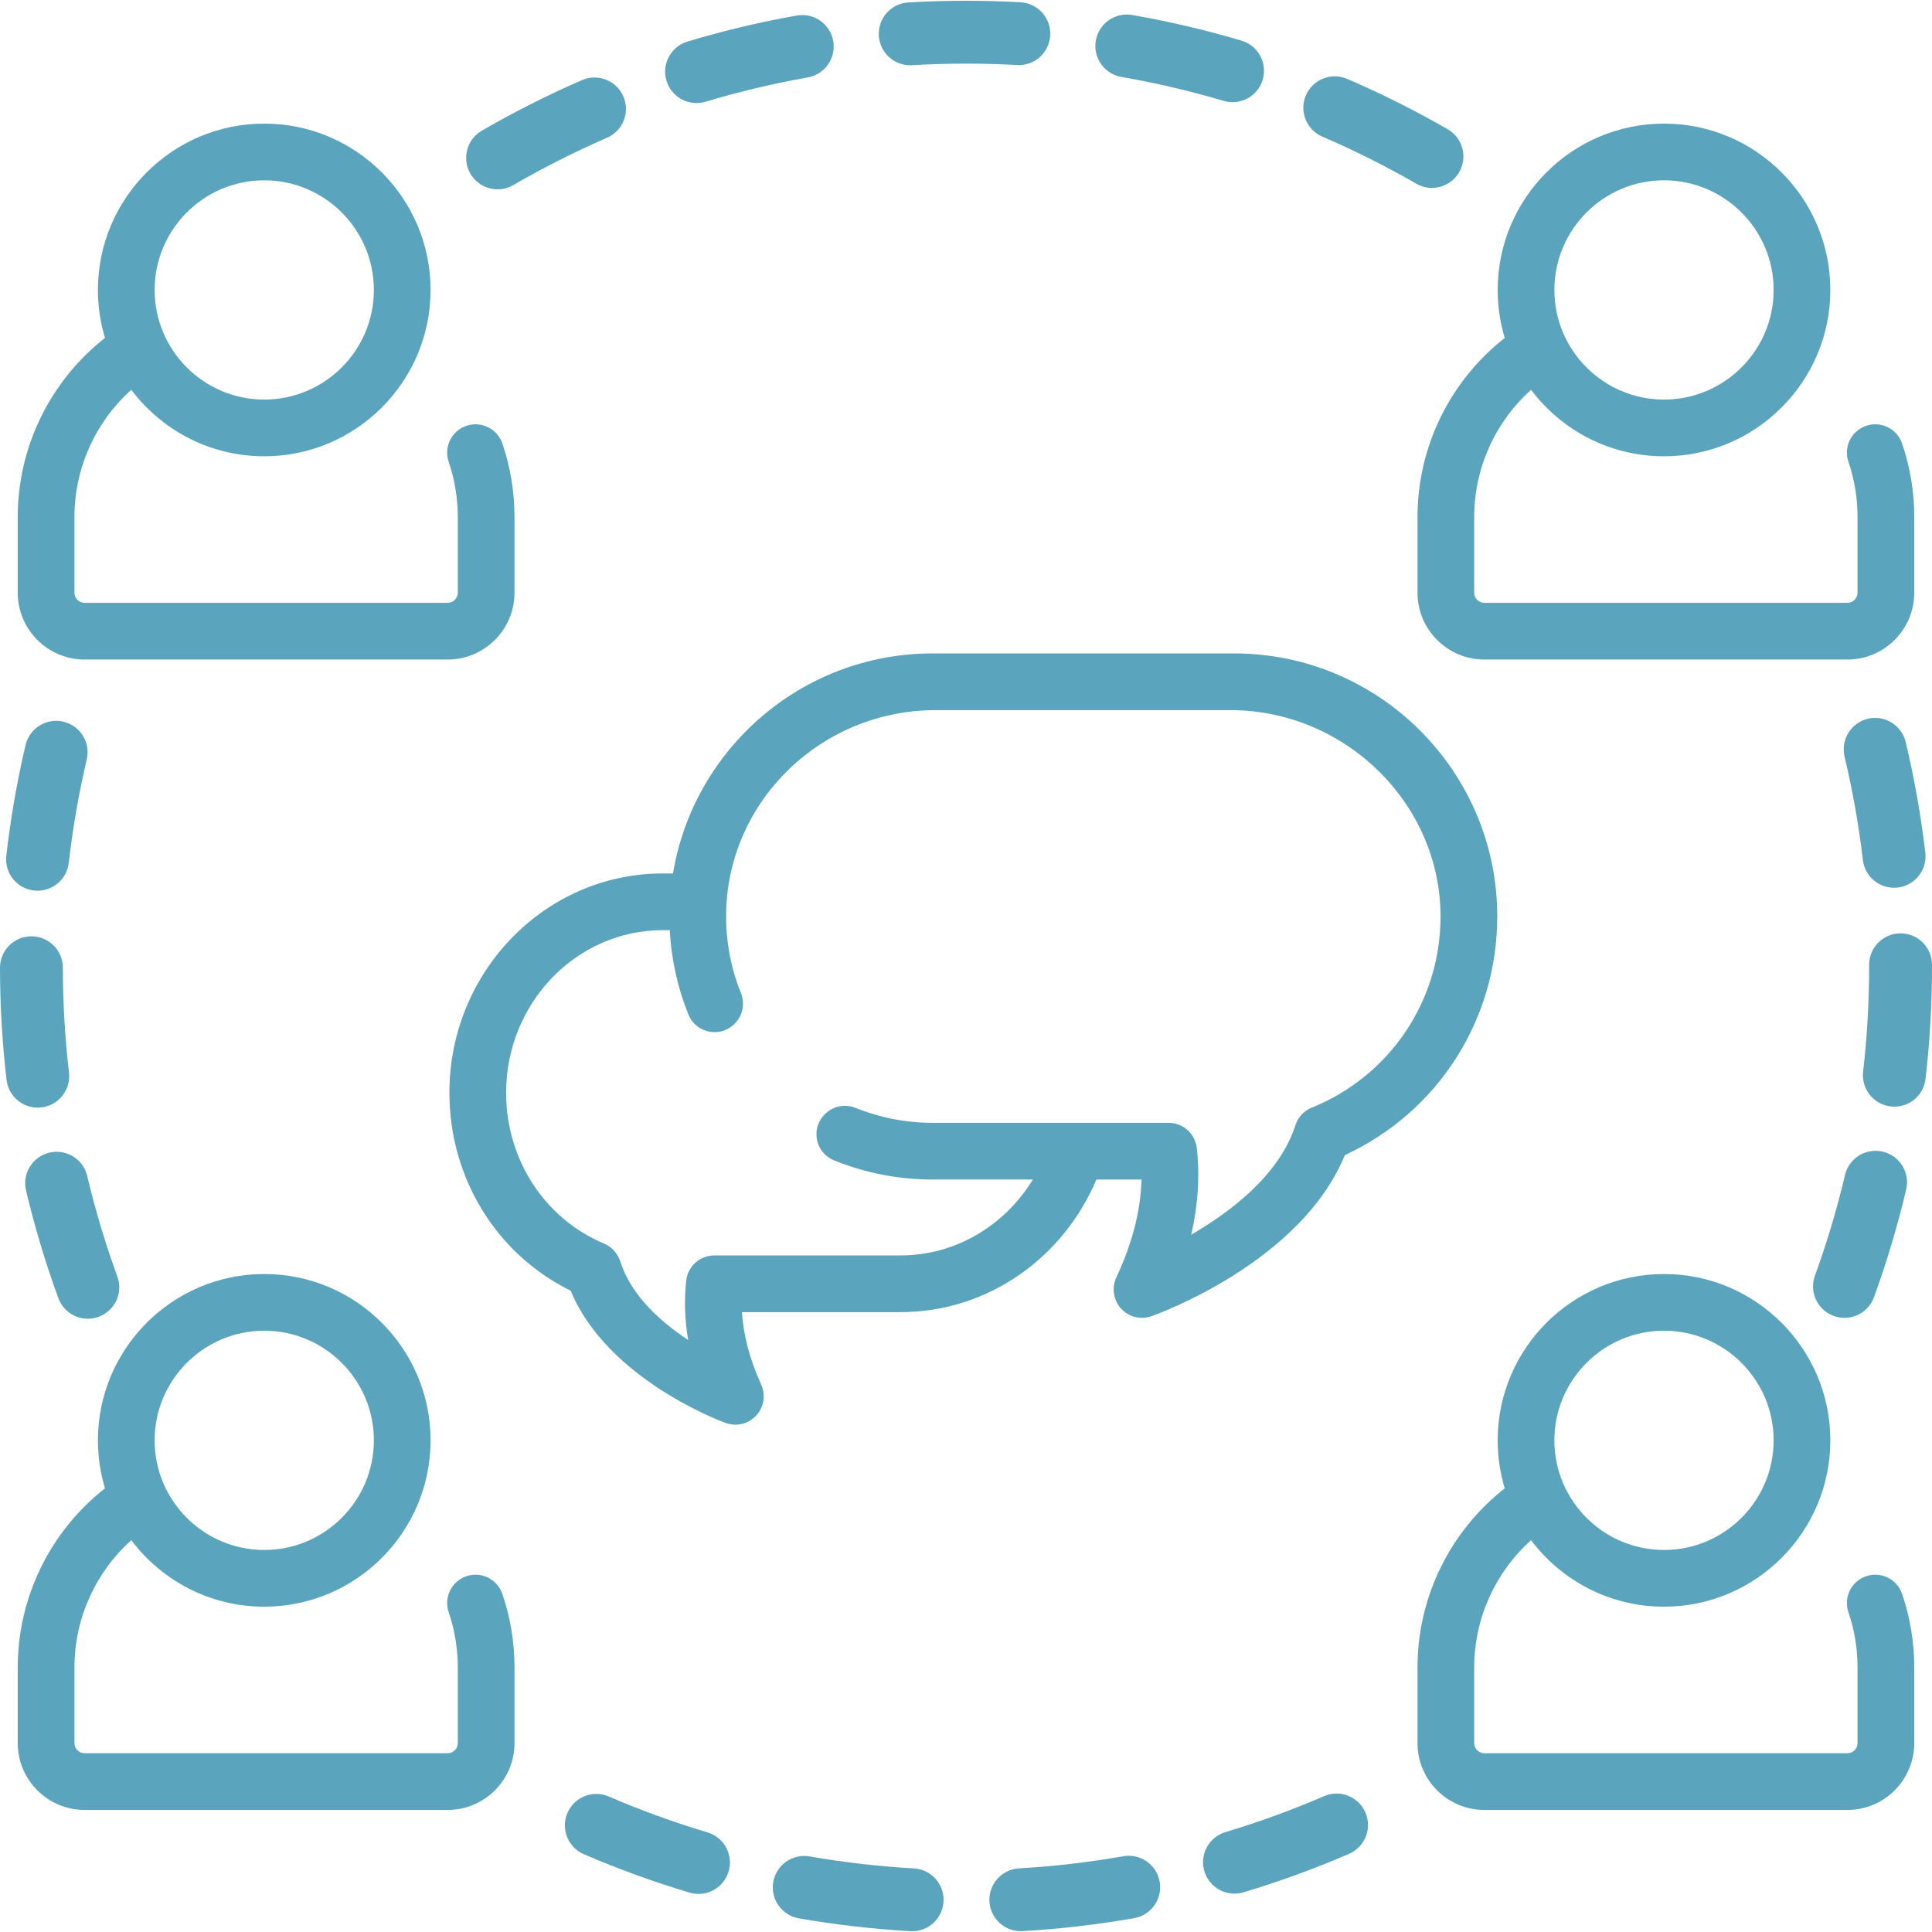 <svg xmlns="http://www.w3.org/2000/svg" xmlns:xlink="http://www.w3.org/1999/xlink" xmlns:svgjs="http://svgjs.com/svgjs" width="512" height="512" x="0" y="0" viewBox="0 0 512.001 512.001" style="enable-background:new 0 0 512 512" xml:space="preserve" class=""><g>
<g xmlns="http://www.w3.org/2000/svg">
	<g>
		<path d="M165.196,25.555c-1.83-4.22-6.735-6.158-10.955-4.328c-9.065,3.931-18.001,8.443-26.559,13.409    c-3.98,2.31-5.332,7.406-3.023,11.385c1.546,2.664,4.339,4.151,7.211,4.151c1.42,0,2.858-0.364,4.174-1.127    c7.999-4.643,16.351-8.859,24.823-12.533C165.088,34.681,167.026,29.776,165.196,25.555z" fill="#5aa5bd" data-original="#000000" class=""></path>
	</g>
</g>
<g xmlns="http://www.w3.org/2000/svg">
	<g>
		<path d="M329.016,10.767c-9.48-2.816-19.231-5.101-28.983-6.791c-4.529-0.785-8.845,2.251-9.63,6.784    c-0.787,4.534,2.25,8.845,6.783,9.631c9.114,1.58,18.226,3.715,27.085,6.346c0.792,0.235,1.59,0.347,2.376,0.347    c3.592,0,6.906-2.342,7.982-5.961C335.939,16.714,333.425,12.077,329.016,10.767z" fill="#5aa5bd" data-original="#000000" class=""></path>
	</g>
</g>
<g xmlns="http://www.w3.org/2000/svg">
	<g>
		<path d="M270.468,0.605c-4.783-0.267-9.651-0.403-14.466-0.403c-0.01,0-0.018,0-0.028,0c-5.069,0-10.202,0.15-15.254,0.449    c-4.592,0.271-8.096,4.213-7.825,8.805c0.26,4.427,3.93,7.84,8.306,7.84c0.165,0,0.331-0.004,0.498-0.015    c4.728-0.279,9.531-0.42,14.276-0.42c0.009,0,0.017,0,0.025,0c4.509,0,9.064,0.127,13.539,0.377    c4.617,0.263,8.525-3.259,8.781-7.852C278.576,4.793,275.061,0.862,270.468,0.605z" fill="#5aa5bd" data-original="#000000" class=""></path>
	</g>
</g>
<g xmlns="http://www.w3.org/2000/svg">
	<g>
		<path d="M510.231,225.963c-1.157-9.834-2.905-19.695-5.195-29.308c-1.067-4.476-5.558-7.242-10.034-6.173    c-4.475,1.066-7.238,5.559-6.172,10.034c2.141,8.985,3.774,18.202,4.857,27.395c0.499,4.238,4.097,7.357,8.261,7.357    c0.326,0,0.654-0.019,0.985-0.058C507.5,234.671,510.769,230.532,510.231,225.963z" fill="#5aa5bd" data-original="#000000" class=""></path>
	</g>
</g>
<g xmlns="http://www.w3.org/2000/svg">
	<g>
		<path d="M498.968,305.202c-4.471-1.055-8.964,1.714-10.021,6.194c-2.126,9.002-4.807,17.975-7.971,26.669    c-1.573,4.323,0.656,9.103,4.98,10.676c0.94,0.343,1.901,0.504,2.848,0.504c3.403,0,6.597-2.101,7.828-5.484    c3.387-9.304,6.255-18.906,8.53-28.54C506.218,310.745,503.444,306.258,498.968,305.202z" fill="#5aa5bd" data-original="#000000" class=""></path>
	</g>
</g>
<g xmlns="http://www.w3.org/2000/svg">
	<g>
		<path d="M383.643,34.248c-8.582-4.946-17.539-9.433-26.624-13.338c-4.229-1.822-9.126,0.136-10.942,4.363    c-1.816,4.226,0.138,9.125,4.365,10.942c8.491,3.65,16.862,7.845,24.884,12.467c1.312,0.755,2.74,1.114,4.152,1.114    c2.881,0,5.683-1.497,7.224-4.172C388.999,41.638,387.63,36.545,383.643,34.248z" fill="#5aa5bd" data-original="#000000" class=""></path>
	</g>
</g>
<g xmlns="http://www.w3.org/2000/svg">
	<g>
		<path d="M31.103,338.289c-3.169-8.682-5.859-17.646-7.993-26.645c-1.061-4.476-5.541-7.244-10.027-6.183    c-4.476,1.062-7.244,5.551-6.183,10.027c2.284,9.63,5.161,19.224,8.554,28.516c1.233,3.379,4.426,5.475,7.825,5.475    c0.948,0,1.914-0.163,2.856-0.508C30.456,347.392,32.681,342.61,31.103,338.289z" fill="#5aa5bd" data-original="#000000" class=""></path>
	</g>
</g>
<g xmlns="http://www.w3.org/2000/svg">
	<g>
		<path d="M220.814,10.872c-0.801-4.531-5.118-7.553-9.652-6.754c-9.749,1.722-19.493,4.039-28.963,6.885    c-4.406,1.325-6.904,5.97-5.579,10.375c1.084,3.606,4.393,5.934,7.974,5.934c0.794,0,1.602-0.114,2.402-0.355    c8.847-2.659,17.953-4.824,27.064-6.434C218.591,19.724,221.615,15.402,220.814,10.872z" fill="#5aa5bd" data-original="#000000" class=""></path>
	</g>
</g>
<g xmlns="http://www.w3.org/2000/svg">
	<g>
		<path d="M503.67,247.347c-4.601,0-8.329,3.729-8.329,8.329v0.527c0,9.278-0.537,18.627-1.595,27.788    c-0.528,4.57,2.748,8.703,7.317,9.231c0.326,0.038,0.647,0.056,0.968,0.056c4.172,0,7.773-3.129,8.264-7.373    c1.132-9.793,1.706-19.787,1.706-29.701v-0.527C511.999,251.076,508.27,247.347,503.67,247.347z" fill="#5aa5bd" data-original="#000000" class=""></path>
	</g>
</g>
<g xmlns="http://www.w3.org/2000/svg">
	<g>
		<path d="M307.331,498.689c-0.795-4.53-5.115-7.559-9.644-6.762c-9.087,1.595-18.387,2.676-27.642,3.211    c-4.592,0.266-8.1,4.204-7.834,8.796c0.255,4.429,3.928,7.848,8.308,7.848c0.161,0,0.326-0.004,0.489-0.014    c9.894-0.572,19.841-1.727,29.56-3.435C305.099,507.538,308.128,503.221,307.331,498.689z" fill="#5aa5bd" data-original="#000000" class=""></path>
	</g>
</g>
<g xmlns="http://www.w3.org/2000/svg">
	<g>
		<path d="M242.205,495.153c-9.256-0.526-18.556-1.597-27.642-3.182c-4.54-0.792-8.847,2.242-9.639,6.773    c-0.791,4.532,2.242,8.847,6.773,9.638c9.72,1.696,19.666,2.842,29.564,3.404c0.16,0.009,0.32,0.013,0.48,0.013    c4.384,0,8.058-3.426,8.309-7.857C250.31,499.348,246.798,495.414,242.205,495.153z" fill="#5aa5bd" data-original="#000000" class=""></path>
	</g>
</g>
<g xmlns="http://www.w3.org/2000/svg">
	<g>
		<path d="M187.484,485.595c-8.86-2.642-17.661-5.84-26.159-9.505c-4.223-1.82-9.126,0.126-10.946,4.352    c-1.823,4.224,0.126,9.125,4.351,10.946c9.095,3.921,18.513,7.342,27.995,10.17c0.794,0.237,1.595,0.35,2.384,0.35    c3.588,0,6.901-2.338,7.98-5.951C194.401,491.549,191.893,486.91,187.484,485.595z" fill="#5aa5bd" data-original="#000000" class=""></path>
	</g>
</g>
<g xmlns="http://www.w3.org/2000/svg">
	<g>
		<path d="M16.789,191.246c-4.478-1.055-8.963,1.725-10.015,6.205c-2.258,9.619-3.975,19.485-5.101,29.323    c-0.524,4.57,2.757,8.699,7.328,9.222c0.323,0.037,0.642,0.055,0.959,0.055c4.176,0,7.779-3.134,8.264-7.382    c1.053-9.197,2.657-18.419,4.769-27.41C24.045,196.78,21.268,192.298,16.789,191.246z" fill="#5aa5bd" data-original="#000000" class=""></path>
	</g>
</g>
<g xmlns="http://www.w3.org/2000/svg">
	<g>
		<path d="M361.85,480.335c-1.826-4.222-6.727-6.165-10.951-4.339c-8.492,3.671-17.286,6.876-26.138,9.527    c-4.407,1.32-6.909,5.962-5.59,10.369c1.08,3.611,4.392,5.943,7.977,5.943c0.791,0,1.595-0.114,2.393-0.352    c9.474-2.837,18.884-6.267,27.971-10.196C361.732,489.461,363.676,484.557,361.85,480.335z" fill="#5aa5bd" data-original="#000000" class=""></path>
	</g>
</g>
<g xmlns="http://www.w3.org/2000/svg">
	<g>
		<path d="M18.283,284.244c-1.068-9.159-1.614-18.508-1.623-27.787c-0.004-4.598-3.733-8.321-8.329-8.321c-0.002,0-0.005,0-0.009,0    c-4.6,0.005-8.325,3.737-8.321,8.338c0.01,9.915,0.594,19.908,1.736,29.7c0.495,4.242,4.094,7.365,8.262,7.365    c0.322,0,0.648-0.018,0.976-0.056C15.544,292.95,18.816,288.814,18.283,284.244z" fill="#5aa5bd" data-original="#000000" class=""></path>
	</g>
</g>
<g xmlns="http://www.w3.org/2000/svg">
	<g>
		<path d="M133.128,117.532c-1.341-3.928-5.618-6.025-9.539-4.685c-3.929,1.341-6.026,5.611-4.685,9.54    c1.601,4.69,2.412,9.61,2.412,14.62v20.071c0,1.475-1.199,2.674-2.674,2.674H22.404c-1.475,0-2.674-1.199-2.674-2.674v-20.071    c0-12.926,5.551-25.172,15.067-33.706c8.051,10.692,20.846,17.62,35.231,17.62c24.307,0,44.081-19.775,44.081-44.081    S94.335,32.758,70.03,32.758S25.949,52.533,25.949,76.839c0,4.421,0.661,8.688,1.878,12.717    c-14.532,11.392-23.125,28.891-23.125,47.451v20.071c0,9.76,7.941,17.703,17.704,17.703h96.238    c9.762,0,17.704-7.941,17.704-17.704v-20.071C136.346,130.341,135.264,123.789,133.128,117.532z M70.03,47.787    c16.019,0,29.052,13.032,29.052,29.052s-13.032,29.052-29.052,29.052c-16.018,0-29.051-13.032-29.051-29.052    S54.011,47.787,70.03,47.787z" fill="#5aa5bd" data-original="#000000" class=""></path>
	</g>
</g>
<g xmlns="http://www.w3.org/2000/svg">
	<g>
		<path d="M504.079,117.532c-1.341-3.928-5.616-6.025-9.539-4.685c-3.929,1.341-6.026,5.611-4.685,9.54    c1.6,4.69,2.412,9.61,2.412,14.62v20.071c0,1.475-1.199,2.674-2.674,2.674h-96.238c-1.475,0-2.674-1.199-2.674-2.674v-20.071    c0-12.926,5.551-25.172,15.067-33.706c8.051,10.692,20.846,17.62,35.231,17.62c24.306,0,44.081-19.775,44.081-44.081    s-19.775-44.081-44.081-44.081c-24.307,0-44.08,19.775-44.08,44.081c0,4.421,0.661,8.688,1.878,12.717    c-14.531,11.392-23.124,28.89-23.124,47.45v20.071c0,9.762,7.941,17.704,17.704,17.704h96.238c9.762,0,17.704-7.941,17.704-17.704    v-20.071C507.297,130.341,506.215,123.789,504.079,117.532z M440.979,47.787c16.019,0,29.052,13.032,29.052,29.052    s-13.032,29.052-29.052,29.052c-16.018,0-29.051-13.032-29.051-29.052S424.961,47.787,440.979,47.787z" fill="#5aa5bd" data-original="#000000" class=""></path>
	</g>
</g>
<g xmlns="http://www.w3.org/2000/svg">
	<g>
		<path d="M504.078,422.401c-1.34-3.93-5.616-6.028-9.538-4.686c-3.929,1.341-6.026,5.611-4.685,9.54    c1.6,4.69,2.412,9.609,2.412,14.62v20.071c0,1.475-1.199,2.674-2.674,2.674h-96.238c-1.475,0-2.674-1.199-2.674-2.674v-20.071    c0-12.926,5.551-25.172,15.067-33.706c8.051,10.692,20.846,17.62,35.231,17.62c24.306,0,44.081-19.775,44.081-44.081    c0-24.307-19.775-44.081-44.081-44.081c-24.307,0-44.08,19.775-44.08,44.081c0,4.421,0.661,8.688,1.878,12.717    c-14.532,11.392-23.125,28.891-23.125,47.451v20.071c0,9.762,7.941,17.704,17.704,17.704h96.238    c9.762,0,17.704-7.941,17.704-17.704v-20.071C507.296,435.21,506.214,428.658,504.078,422.401z M440.979,352.655    c16.019,0,29.052,13.032,29.052,29.052s-13.032,29.052-29.052,29.052c-16.018,0-29.051-13.032-29.051-29.052    S424.961,352.655,440.979,352.655z" fill="#5aa5bd" data-original="#000000" class=""></path>
	</g>
</g>
<g xmlns="http://www.w3.org/2000/svg">
	<g>
		<path d="M133.128,422.401c-1.341-3.93-5.618-6.028-9.538-4.686c-3.929,1.341-6.026,5.611-4.685,9.54    c1.601,4.69,2.412,9.609,2.412,14.62v20.071c0,1.475-1.199,2.674-2.674,2.674H22.405c-1.475,0-2.674-1.199-2.674-2.674v-20.071    c0-12.926,5.551-25.172,15.067-33.706c8.051,10.692,20.846,17.62,35.231,17.62c24.306,0,44.081-19.775,44.081-44.081    c0-24.307-19.775-44.081-44.081-44.081s-44.08,19.775-44.08,44.081c0,4.421,0.661,8.688,1.878,12.717    c-14.532,11.392-23.125,28.891-23.125,47.451v20.071c0,9.762,7.942,17.704,17.704,17.704h96.238    c9.762,0,17.704-7.941,17.704-17.704v-20.071C136.346,435.21,135.264,428.658,133.128,422.401z M70.03,352.655    c16.019,0,29.052,13.032,29.052,29.052s-13.032,29.052-29.052,29.052c-16.018,0-29.051-13.032-29.051-29.052    S54.011,352.655,70.03,352.655z" fill="#5aa5bd" data-original="#000000" class=""></path>
	</g>
</g>
<g xmlns="http://www.w3.org/2000/svg">
	<g>
		<path d="M327.079,173.165h-79.966c-34.555,0-63.302,25.276-68.761,58.308h-2.728c-31.169,0-56.527,26.077-56.527,58.13    c0,22.581,12.503,42.804,32.13,52.438c9.647,23.368,39.746,34.576,41.079,35.062c0.84,0.307,1.71,0.455,2.572,0.455    c2.055,0,4.066-0.845,5.515-2.409c2.056-2.22,2.58-5.457,1.329-8.212c-3.025-6.662-4.726-13.096-5.086-19.204h42.004    c23.233,0,43.229-14.493,51.909-35.146h11.965c-0.211,8.229-2.444,16.927-6.672,25.947c-1.286,2.742-0.799,5.989,1.233,8.233    c1.451,1.602,3.487,2.471,5.572,2.471c0.838,0,1.682-0.14,2.5-0.429c1.669-0.589,39.604-14.269,51.246-42.683    c24.652-11.403,40.397-35.871,40.397-63.249C396.79,204.437,365.518,173.165,327.079,173.165z M347.626,293.55    c-2.035,0.827-3.627,2.473-4.297,4.565c-4.217,13.166-17.054,22.967-27.645,29.083c1.82-7.834,2.32-15.497,1.485-22.918    c-0.43-3.819-3.63-6.724-7.473-6.724h-62.582c-7.196,0-14.066-1.406-20.363-3.947c-2.788-1.125-5.973-0.512-8.099,1.614    l-0.107,0.107c-3.779,3.779-2.458,10.176,2.496,12.185c8.057,3.266,16.857,5.07,26.072,5.07h26.604    c-7.359,12.077-20.329,20.116-35.078,20.116h-49.317c-3.81,0-7.044,2.853-7.464,6.64c-0.569,5.134-0.395,10.402,0.516,15.775    c-7.295-4.816-15.082-11.775-17.944-20.686c-0.694-2.162-2.226-3.976-4.32-4.853c-15.786-6.617-25.985-22.309-25.985-39.974    c0-23.765,18.615-43.1,41.498-43.1h1.876c0.405,7.855,2.12,15.368,4.927,22.329c2.004,4.971,8.406,6.316,12.196,2.526    c0.037-0.037,0.074-0.074,0.11-0.11c2.117-2.117,2.742-5.289,1.625-8.067c-2.668-6.635-4.078-13.906-3.911-21.523    c0.657-29.847,25.587-53.462,55.441-53.462h78.273c30.175,0,55.695,24.684,55.6,54.858    C381.69,265.347,368.306,285.155,347.626,293.55z" fill="#5aa5bd" data-original="#000000" class=""></path>
	</g>
</g>
<g xmlns="http://www.w3.org/2000/svg">
</g>
<g xmlns="http://www.w3.org/2000/svg">
</g>
<g xmlns="http://www.w3.org/2000/svg">
</g>
<g xmlns="http://www.w3.org/2000/svg">
</g>
<g xmlns="http://www.w3.org/2000/svg">
</g>
<g xmlns="http://www.w3.org/2000/svg">
</g>
<g xmlns="http://www.w3.org/2000/svg">
</g>
<g xmlns="http://www.w3.org/2000/svg">
</g>
<g xmlns="http://www.w3.org/2000/svg">
</g>
<g xmlns="http://www.w3.org/2000/svg">
</g>
<g xmlns="http://www.w3.org/2000/svg">
</g>
<g xmlns="http://www.w3.org/2000/svg">
</g>
<g xmlns="http://www.w3.org/2000/svg">
</g>
<g xmlns="http://www.w3.org/2000/svg">
</g>
<g xmlns="http://www.w3.org/2000/svg">
</g>
</g></svg>